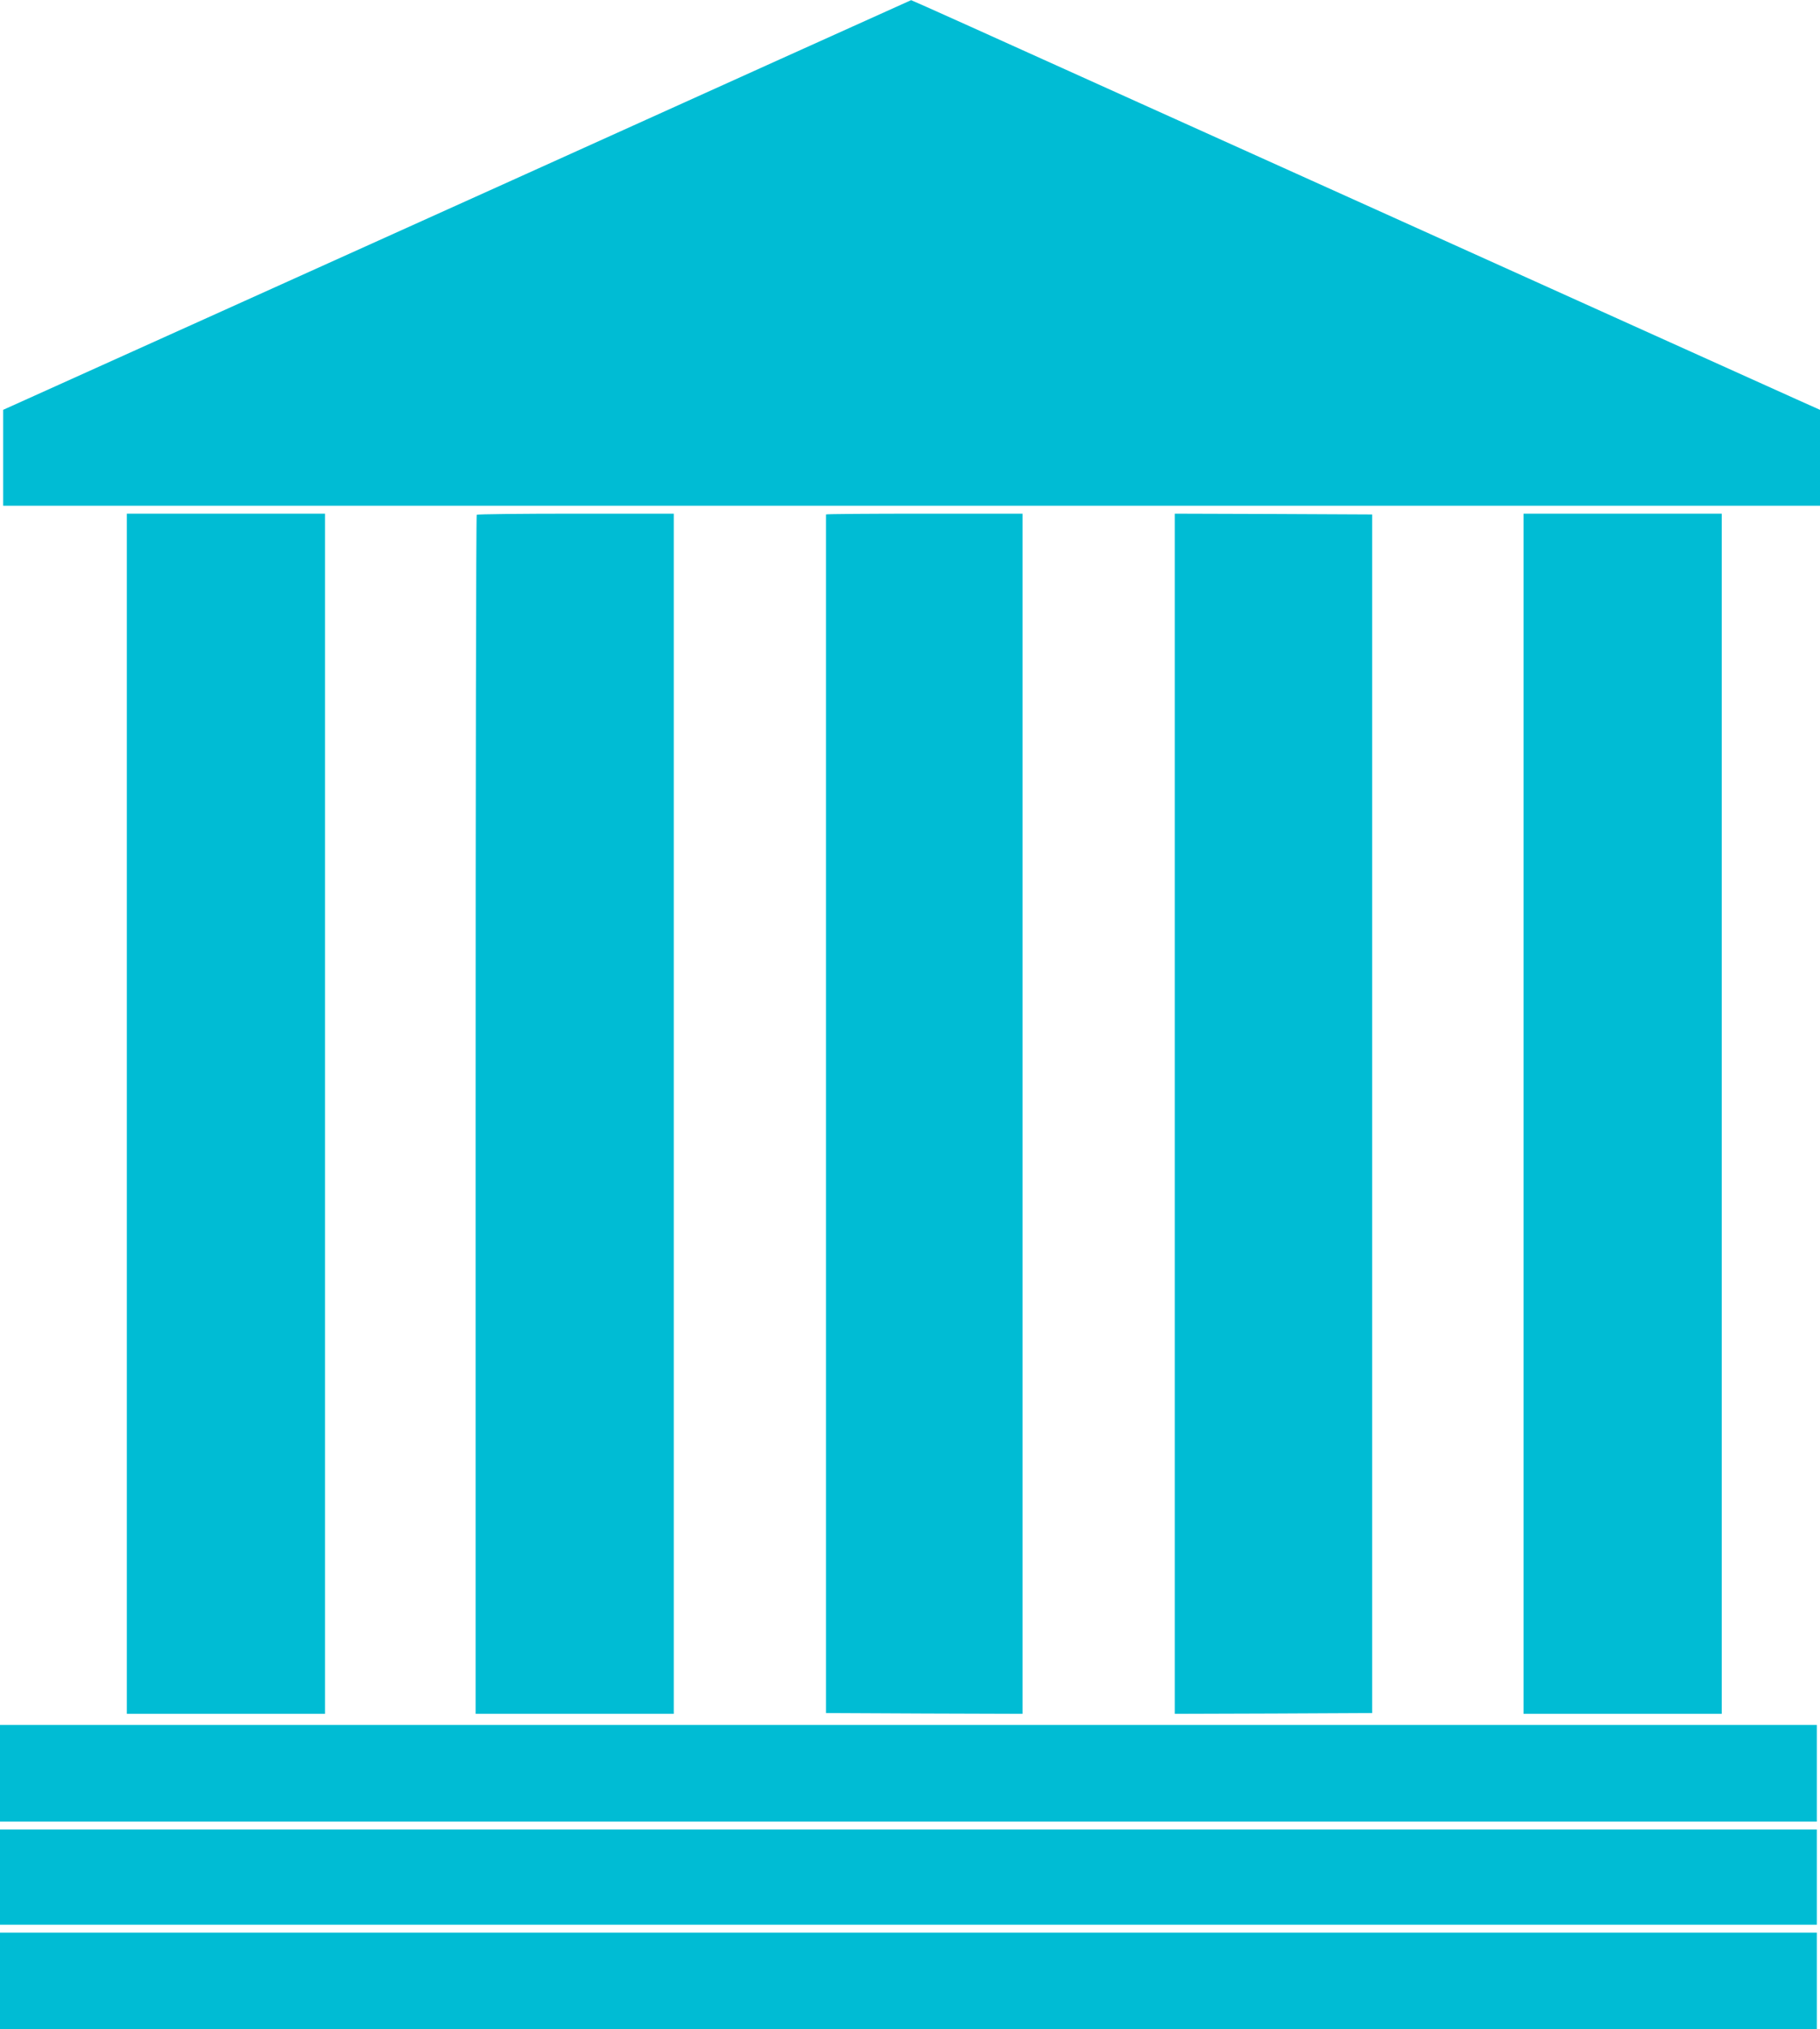 <?xml version="1.0" standalone="no"?>
<!DOCTYPE svg PUBLIC "-//W3C//DTD SVG 20010904//EN"
 "http://www.w3.org/TR/2001/REC-SVG-20010904/DTD/svg10.dtd">
<svg version="1.0" xmlns="http://www.w3.org/2000/svg"
 width="1148pt" height="1280pt" viewBox="0 0 1148 1280"
 preserveAspectRatio="xMidYMid meet">
<g transform="translate(0,1280) scale(0.1,-0.1)"
fill="#00bcd4" stroke="none">
<path d="M4915 12424 c-456 -206 -1212 -548 -1680 -759 -467 -211 -1295 -584
-1840 -830 -545 -246 -1077 -486 -1182 -533 l-193 -87 0 -302 0 -303 5730 0
5730 0 0 303 0 302 -143 64 c-78 35 -513 231 -967 436 -454 205 -1216 549
-1695 765 -478 216 -1149 518 -1490 672 -936 423 -1436 648 -1438 647 -1 0
-375 -169 -832 -375z"/>
<path d="M800 5775 l0 -3785 625 0 625 0 0 3785 0 3785 -625 0 -625 0 0 -3785z"/>
<path d="M3007 9553 c-4 -3 -7 -1707 -7 -3785 l0 -3778 625 0 625 0 0 3785 0
3785 -618 0 c-340 0 -622 -3 -625 -7z"/>
<path d="M5210 9555 c0 -3 0 -1705 0 -3782 l0 -3778 620 -3 620 -2 0 3785 0
3785 -620 0 c-341 0 -620 -2 -620 -5z"/>
<path d="M7410 5775 l0 -3785 623 2 622 3 0 3780 0 3780 -622 3 -623 2 0
-3785z"/>
<path d="M9610 5775 l0 -3785 625 0 625 0 0 3785 0 3785 -625 0 -625 0 0
-3785z"/>
<path d="M0 1615 l0 -305 5730 0 5730 0 0 305 0 305 -5730 0 -5730 0 0 -305z"/>
<path d="M0 960 l0 -300 5730 0 5730 0 0 300 0 300 -5730 0 -5730 0 0 -300z"/>
<path d="M0 305 l0 -305 5730 0 5730 0 0 305 0 305 -5730 0 -5730 0 0 -305z"/>
</g>
</svg>
